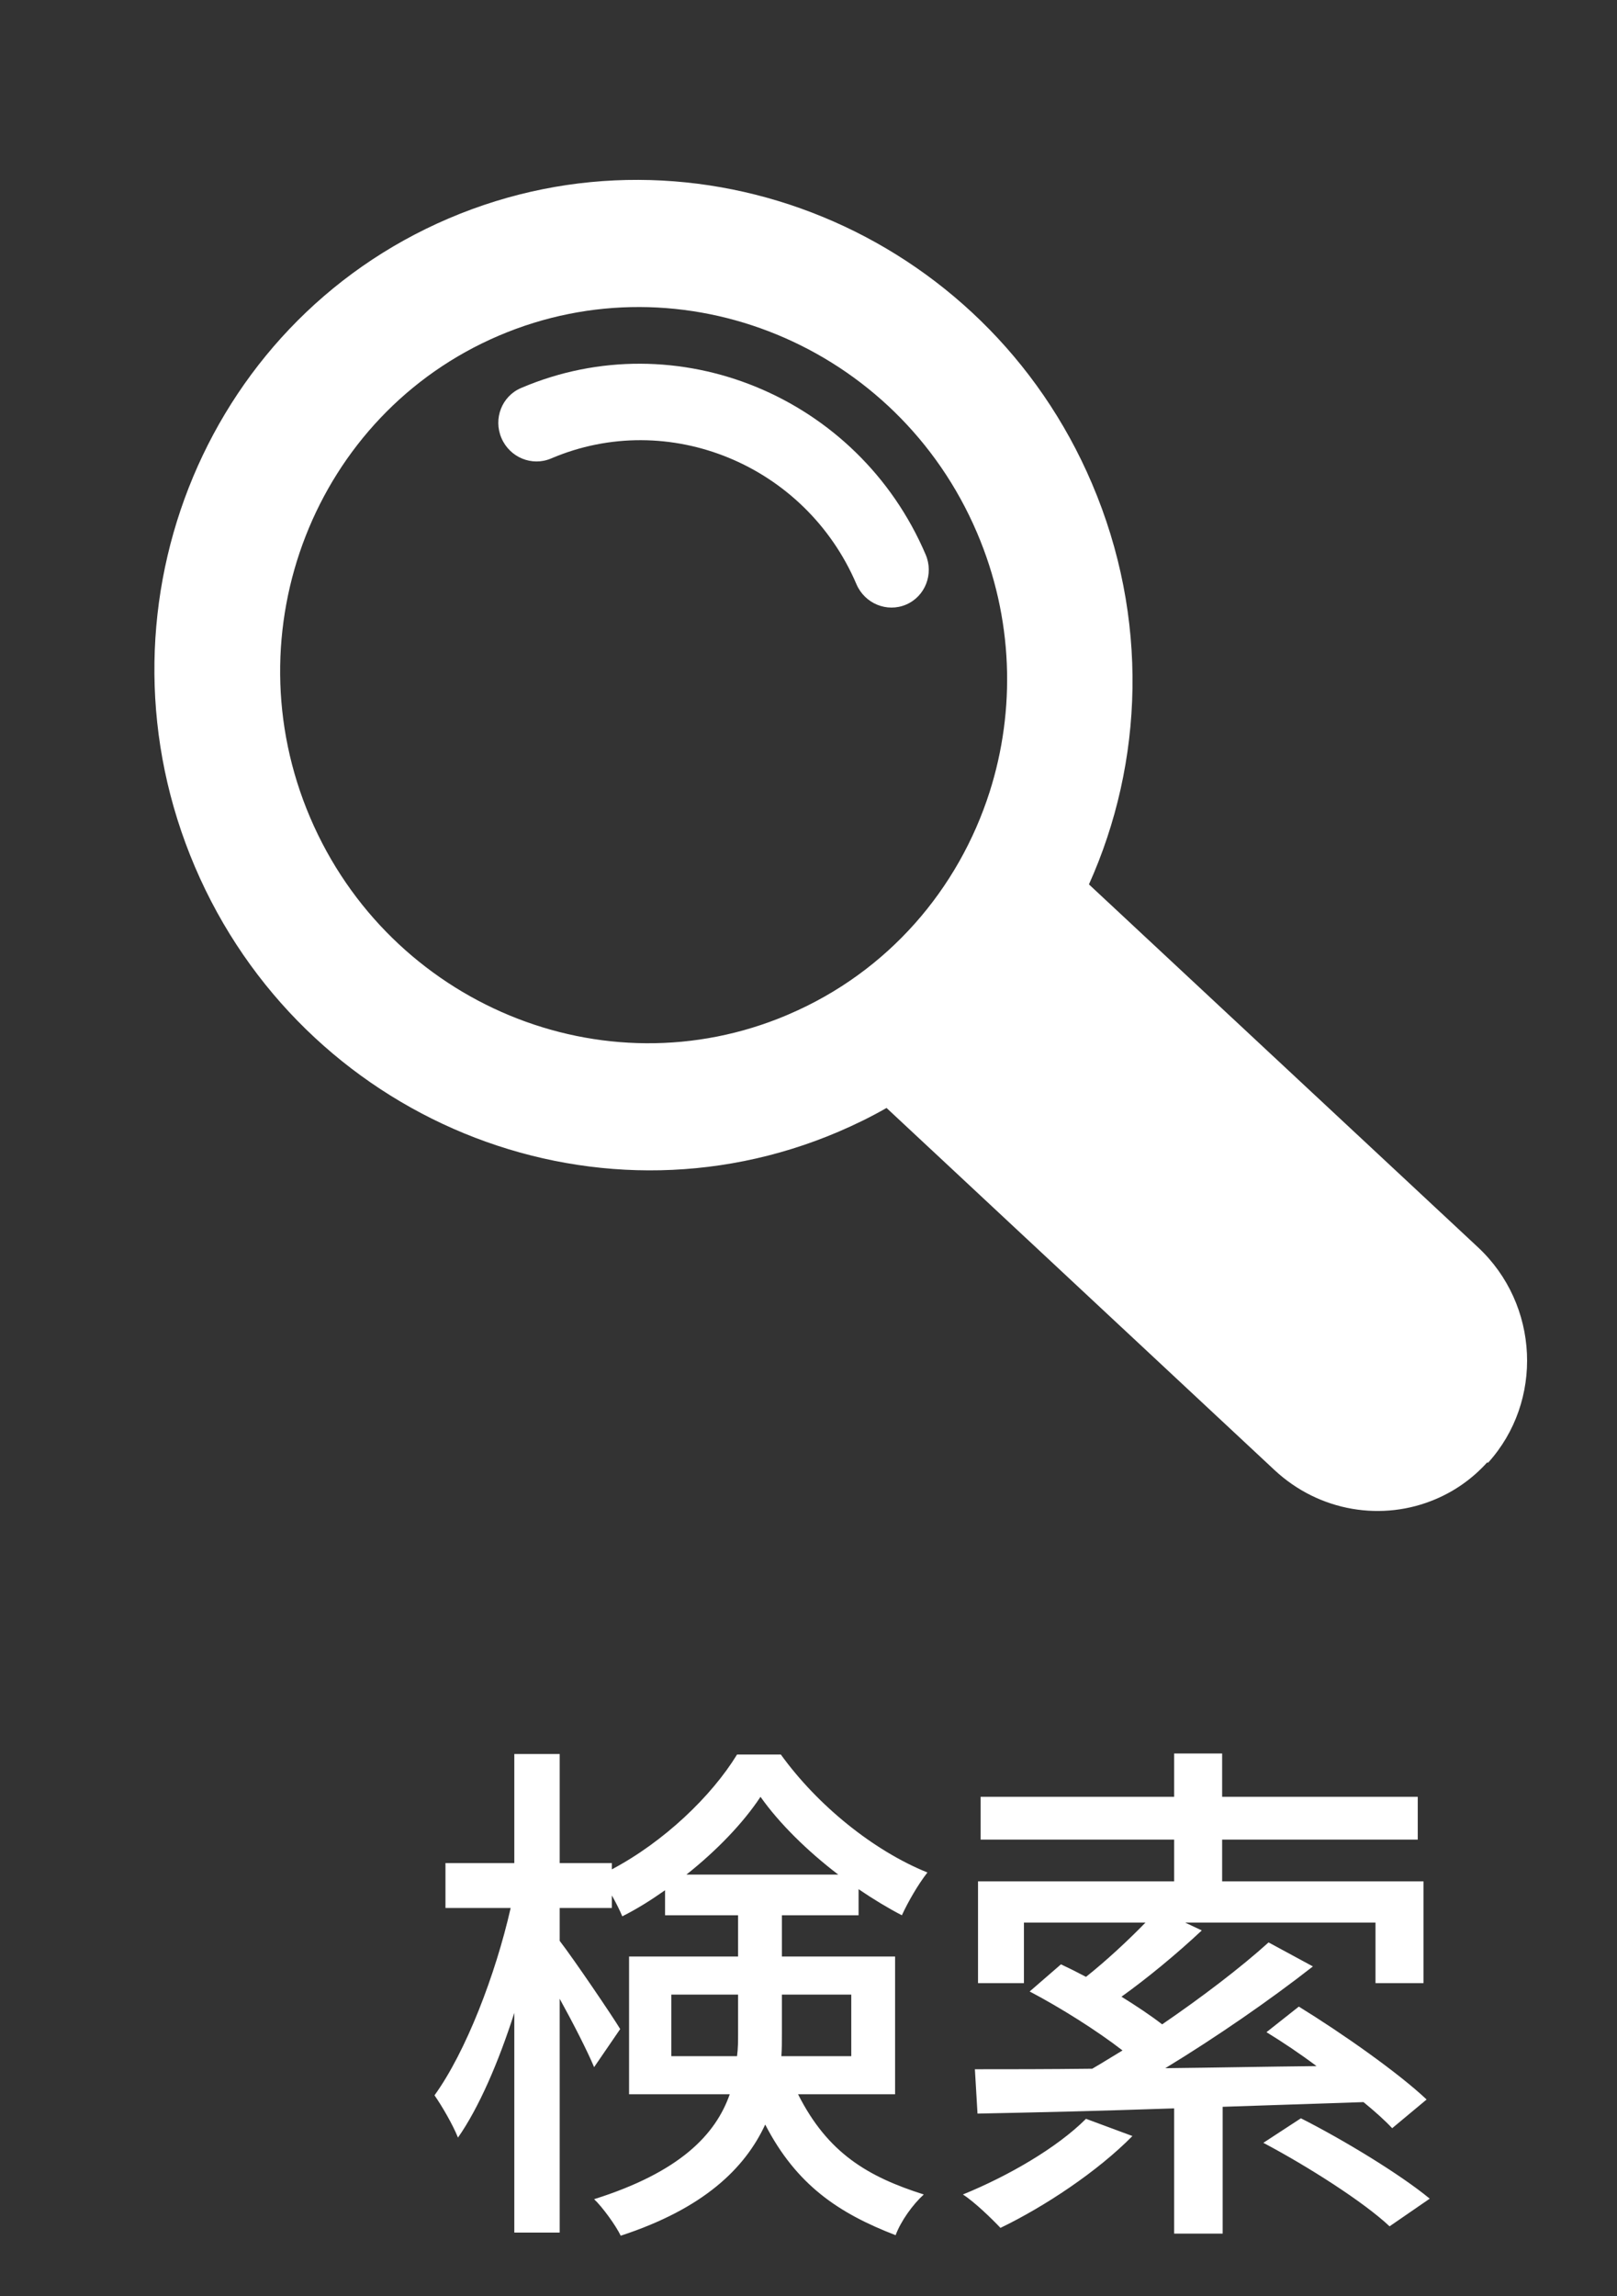<svg width="31" height="44" viewBox="0 0 31 44" fill="none" xmlns="http://www.w3.org/2000/svg">
<rect x="0" y="0" width="31" height="44" fill="#333333" stroke="none"/>
<path d="M12.87 39.4H14.13C14.15 39.25 14.15 39.11 14.15 38.96V38.22H12.87V39.4ZM16.32 38.22H14.99V38.98C14.99 39.12 14.99 39.26 14.98 39.4H16.32V38.22ZM13.16 35.92H16.07C15.48 35.47 14.94 34.94 14.58 34.43C14.25 34.93 13.74 35.46 13.16 35.92ZM17.16 40.13H15.3C15.87 41.26 16.64 41.71 17.71 42.05C17.5 42.24 17.27 42.56 17.17 42.83C16.08 42.41 15.27 41.87 14.67 40.71C14.28 41.55 13.49 42.32 11.9 42.84C11.81 42.65 11.55 42.29 11.39 42.14C13.04 41.62 13.72 40.9 13.99 40.13H12.06V37.49H14.15V36.7H12.75V36.22C12.48 36.41 12.21 36.58 11.93 36.72C11.88 36.6 11.81 36.46 11.73 36.32V36.56H10.73V37.19C11 37.54 11.74 38.63 11.89 38.88L11.39 39.61C11.26 39.3 10.99 38.77 10.73 38.3V42.78H9.86V38.57C9.56 39.51 9.18 40.39 8.78 40.96C8.68 40.71 8.47 40.35 8.33 40.15C8.93 39.32 9.5 37.84 9.79 36.56H8.54V35.7H9.86V33.61H10.73V35.7H11.73V35.82C12.73 35.29 13.64 34.42 14.13 33.62H14.97C15.67 34.59 16.74 35.46 17.78 35.88C17.6 36.11 17.41 36.44 17.29 36.7C17.02 36.56 16.74 36.39 16.46 36.2V36.7H14.99V37.49H17.16V40.13ZM20.82 40.6L21.71 40.93C21.04 41.61 20.03 42.28 19.18 42.69C19.02 42.52 18.68 42.19 18.46 42.05C19.32 41.7 20.26 41.16 20.82 40.6ZM26.14 40.28L23.44 40.37V42.8H22.51V40.4C21.08 40.45 19.76 40.48 18.74 40.5L18.69 39.65C19.32 39.65 20.09 39.65 20.94 39.64C21.13 39.53 21.32 39.41 21.52 39.29C21.03 38.91 20.33 38.47 19.74 38.16L20.34 37.64C20.49 37.71 20.65 37.79 20.82 37.88C21.21 37.57 21.63 37.18 21.96 36.84H19.63V38H18.75V36.05H22.51V35.25H18.8V34.43H22.51V33.6H23.43V34.43H27.18V35.25H23.43V36.05H27.29V38H26.37V36.84H22.72L23.04 36.99C22.56 37.44 21.99 37.91 21.5 38.26C21.79 38.44 22.06 38.62 22.28 38.79C23.04 38.27 23.79 37.7 24.32 37.22L25.17 37.68C24.34 38.33 23.31 39.04 22.34 39.63C23.27 39.62 24.26 39.6 25.24 39.59C24.92 39.35 24.59 39.13 24.28 38.94L24.9 38.45C25.73 38.96 26.81 39.72 27.35 40.23L26.69 40.78C26.55 40.63 26.36 40.46 26.14 40.28ZM24.22 41.06L24.94 40.59C25.75 41 26.84 41.66 27.41 42.13L26.64 42.66C26.14 42.19 25.07 41.51 24.22 41.06Z" fill="white"/>
<path d="M8.601 4.186C3.857 6.212 1.676 11.783 3.737 16.61C5.798 21.436 11.331 23.712 16.075 21.686C16.395 21.549 16.703 21.398 16.991 21.233C18.753 20.24 20.081 18.723 20.874 16.952C21.93 14.608 22.03 11.833 20.934 9.265C18.878 4.437 13.34 2.162 8.601 4.186ZM18.972 15.176C18.378 17.034 17.027 18.623 15.115 19.439L15.087 19.451C11.568 20.94 7.472 19.241 5.946 15.666C4.419 12.091 6.036 7.939 9.561 6.433C13.086 4.928 17.199 6.62 18.73 10.206C19.432 11.848 19.472 13.607 18.972 15.176Z" fill="white"/>
<path d="M28.511 28.022C28.226 28.337 27.892 28.569 27.526 28.725C26.513 29.158 25.298 28.975 24.432 28.167L16.997 21.231L15.14 19.497C15.14 19.497 15.108 19.47 15.095 19.455L15.123 19.442C17.035 18.626 18.386 17.037 18.98 15.18C18.999 15.192 19.012 15.207 19.034 15.226L20.89 16.959L28.334 23.899C29.514 24.999 29.594 26.851 28.528 28.029L28.511 28.022Z" fill="white"/>
<path d="M17.371 11.585C17.005 11.742 16.578 11.566 16.419 11.194C15.441 8.906 12.815 7.825 10.566 8.785C10.199 8.942 9.772 8.766 9.613 8.393C9.454 8.021 9.622 7.591 9.989 7.435C12.97 6.161 16.451 7.593 17.746 10.627C17.905 10.999 17.737 11.429 17.371 11.585Z" fill="white"/>
</svg>
